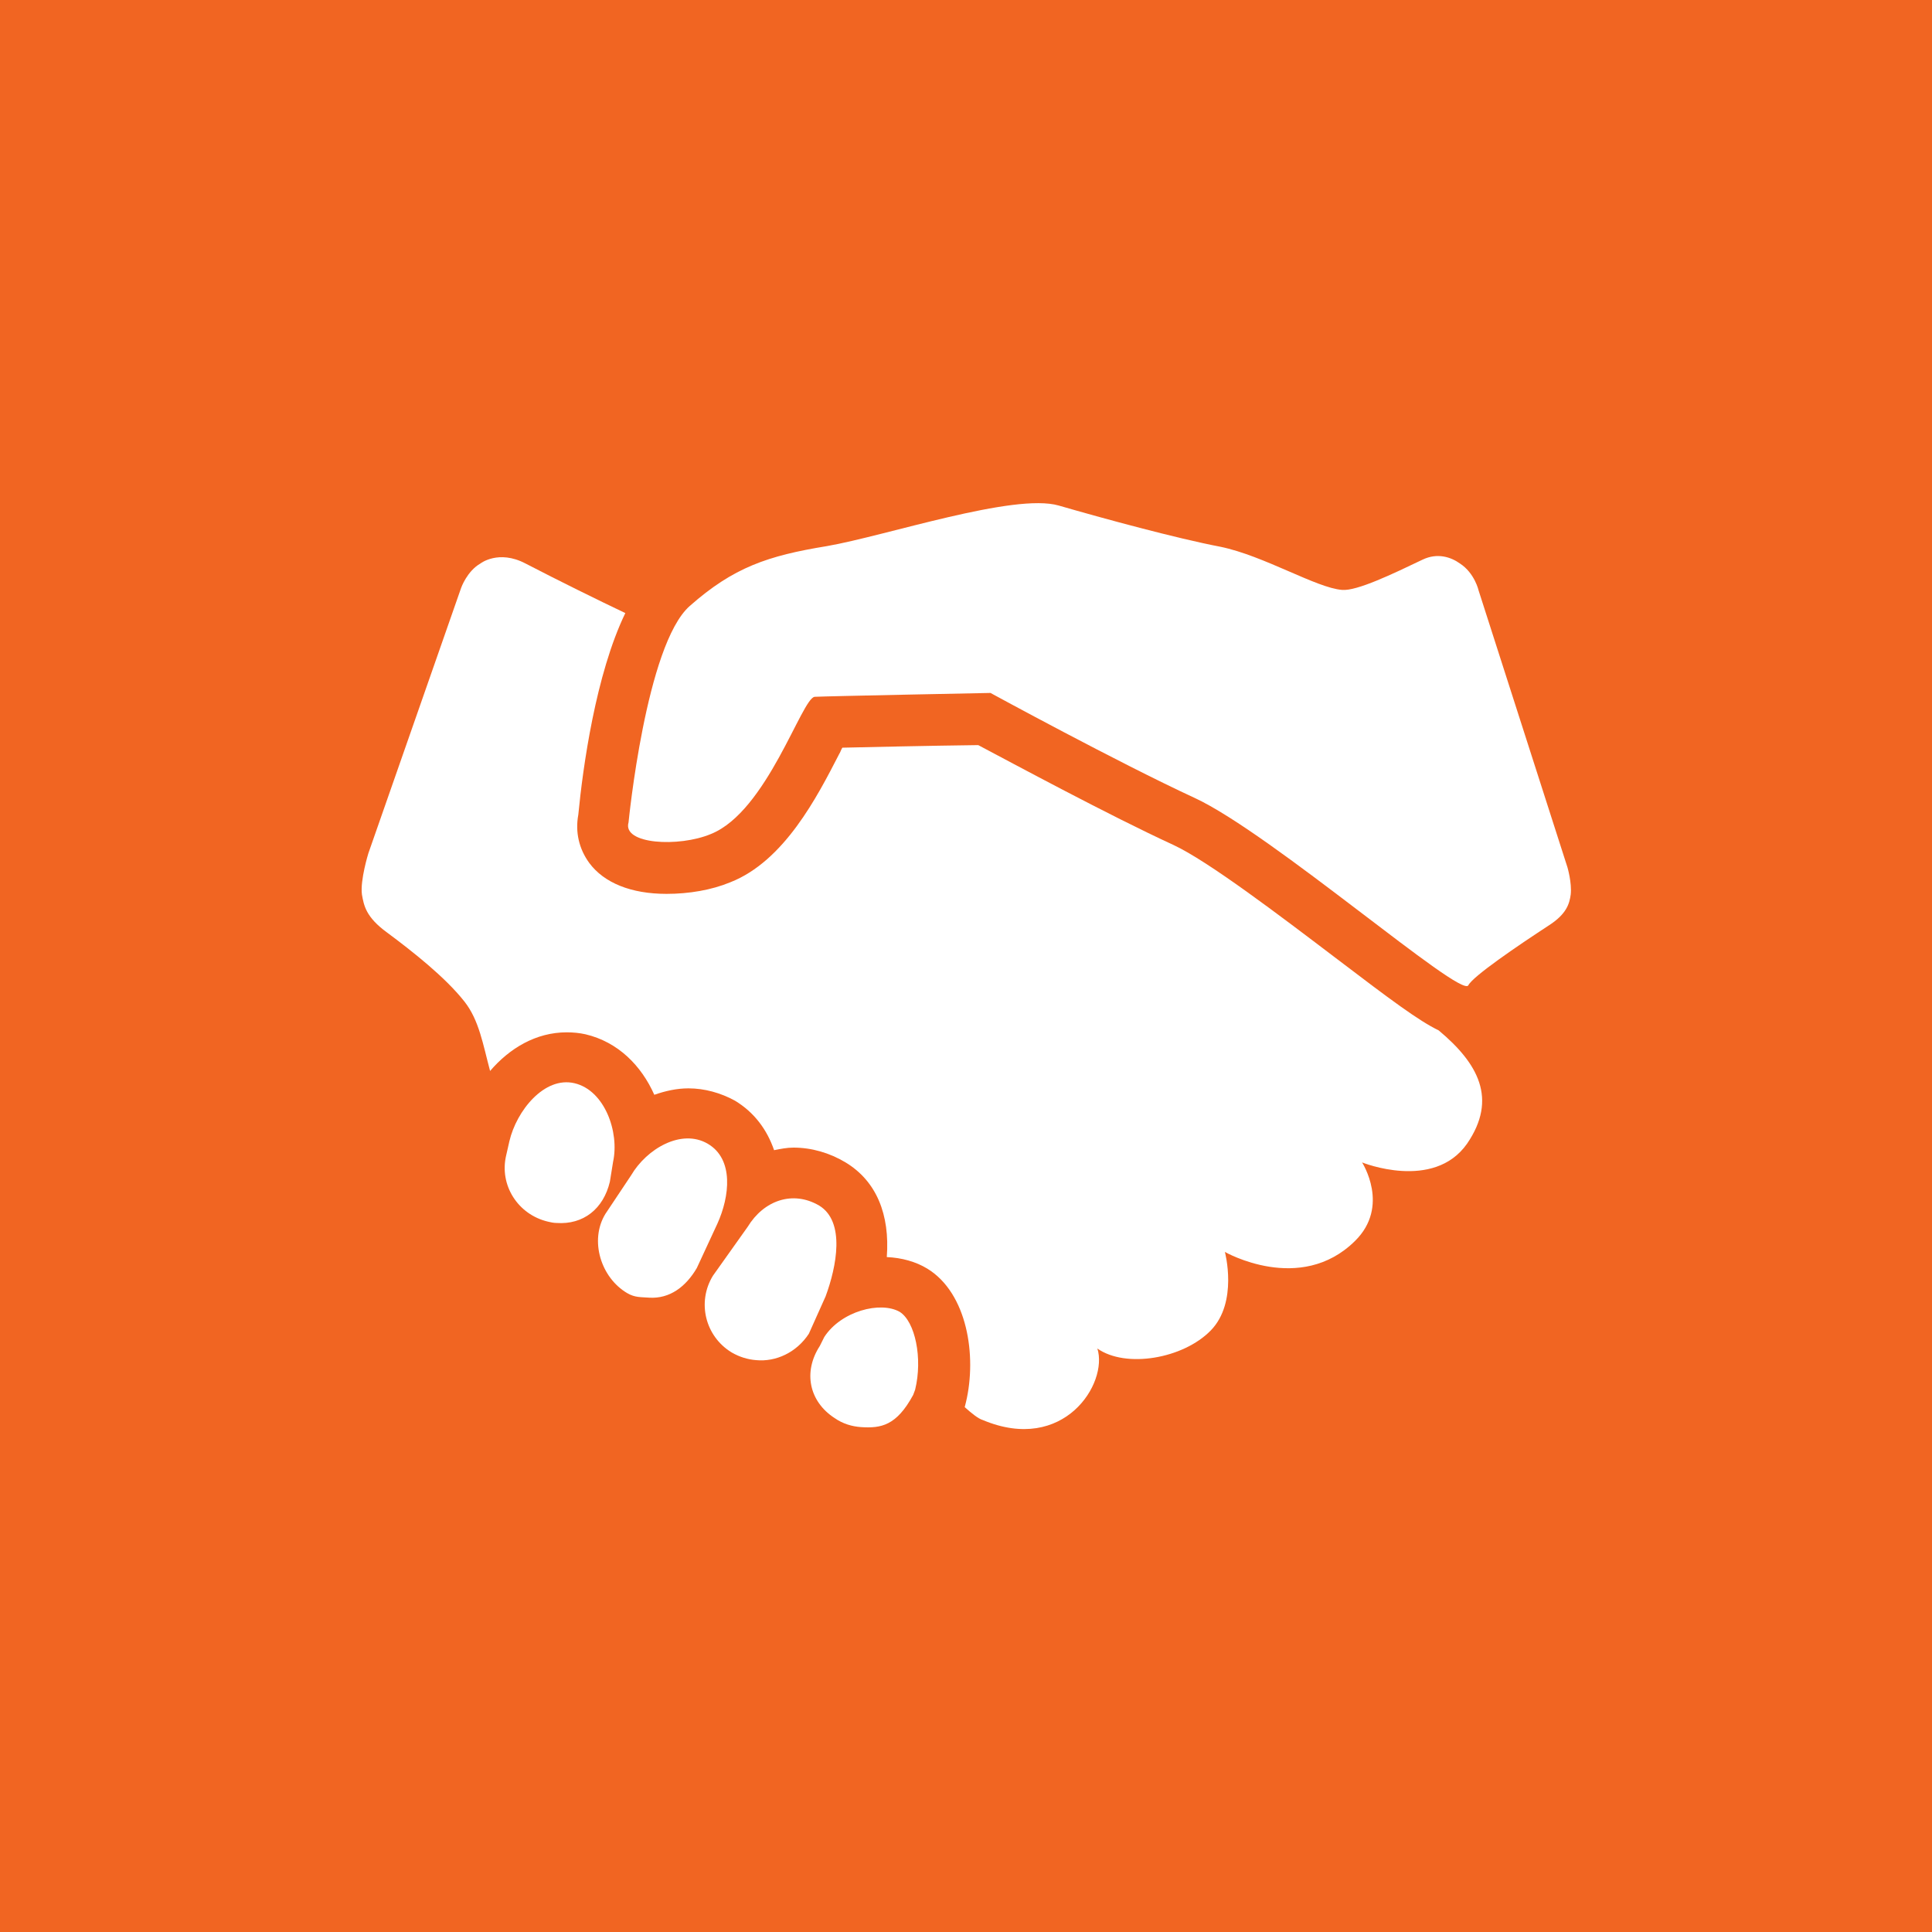 <?xml version="1.0" encoding="utf-8"?>
<!-- Generator: Adobe Illustrator 17.1.0, SVG Export Plug-In . SVG Version: 6.00 Build 0)  -->
<!DOCTYPE svg PUBLIC "-//W3C//DTD SVG 1.1//EN" "http://www.w3.org/Graphics/SVG/1.1/DTD/svg11.dtd">
<svg version="1.1" id="Layer_1" xmlns="http://www.w3.org/2000/svg" xmlns:xlink="http://www.w3.org/1999/xlink" x="0px" y="0px"
	 viewBox="0 0 300 300" enable-background="new 0 0 300 300" xml:space="preserve">
<rect fill="#F16522" width="300" height="300"/>
<g>
	<path fill="#FFFFFF" d="M223.4,160c-3.1-1.5-7.4-4.7-16.2-11.4c-8.3-6.3-19.6-14.9-25-17.4c-10-4.6-25-12.7-30.3-15.5
		c-8,0.1-16.5,0.3-21.1,0.4c-0.2,0.3-0.3,0.7-0.5,1c-3.4,6.6-8.5,16.6-16.9,19.9c-2.9,1.2-6.4,1.8-9.9,1.8c-5.5,0-9.7-1.7-12-4.8
		c-1.6-2.2-2.2-4.8-1.7-7.5c0.7-7.3,2.7-21.8,7.3-31.3c-4-1.9-10.5-5.1-15.5-7.7c-4.2-2.2-7,0-7,0c-2.1,1.2-3,3.8-3,3.8l-14.4,41.2
		c0,0-1.3,4.2-1,6.4c0.3,1.7,0.6,3.5,3.9,5.9c3.9,2.9,9,6.9,12,10.7c2.3,2.9,2.9,6.7,4,10.8c3-3.5,7.1-6,11.9-6c1,0,2,0.1,2.9,0.3
		c5.1,1.2,8.7,4.9,10.7,9.4c1.7-0.6,3.5-1,5.3-1c2.5,0,5,0.7,7.2,1.9c3,1.8,5,4.5,6.1,7.7c1-0.2,2-0.4,3-0.4c2.8,0,5.6,0.8,8.1,2.3
		c4.8,2.9,6.9,8.1,6.4,14.7c2.3,0.1,4.5,0.7,6.3,1.8c6.2,3.8,7.7,13.5,6,20.7l-0.1,0.4l-0.1,0.4c1,0.9,2.1,1.8,2.8,2
		c12.6,5.3,19.5-5.7,17.8-11.1c4.4,3.1,13.3,1.6,17.6-2.8c4.3-4.4,2.2-12.2,2.2-12.2s11.7,6.7,20.2-1.7c5.5-5.4,1.1-12.2,1.1-12.2
		s11.1,4.5,16.3-2.9C232.6,170.6,229.5,165.1,223.4,160z"/>
	<g>
		<g>
			<path fill="#FFFFFF" d="M133.7,221.6c-1.4-0.1-2.8-0.5-4.1-1.4c-4-2.6-4.9-7.2-2.3-11.2l0.7-1.4c2.6-4,8.7-5.6,11.7-3.9
				c2.4,1.5,3.6,7.2,2.4,12.1l-0.3,0.8C139.2,221.4,136.8,221.8,133.7,221.6z"/>
		</g>
	</g>
	<path fill="#FFFFFF" d="M97.6,127.7c0,0,2.7-27.6,9.5-33.6c6.8-6,12.1-7.8,21.3-9.3c9.2-1.6,29.1-8.3,36-6.3
		c6.9,2,18.3,5.1,25.1,6.4c6.8,1.4,14.9,6.4,18.9,6.7c2.3,0.2,7.9-2.5,12.5-4.7c2.3-1.1,4.4-0.4,5.8,0.6c2.3,1.5,2.9,4.2,2.9,4.2
		l13.8,43c0,0,0.7,2.4,0.5,4.2c-0.2,1.4-0.6,3-3.4,4.8c-4.9,3.2-11.8,7.9-12.5,9.3c-1.1,2.1-30.6-23.6-42.5-29.1
		c-11.9-5.5-31.7-16.3-31.7-16.3s-25.4,0.5-27.3,0.6c-2,0.2-7.4,17.8-16.1,21.3C105.4,131.6,96.6,131.1,97.6,127.7z"/>
	<g>
		<g>
			<path fill="#FFFFFF" d="M86.4,189.9c-0.4,0-0.9-0.1-1.3-0.2c-4.7-1.1-7.6-5.7-6.5-10.3l0.5-2.2c1.1-4.7,5.4-10.1,10.1-9
				c4.7,1.1,7,7.6,6,12.2l-0.5,3.1C93.7,187.7,90.6,190.2,86.4,189.9z"/>
		</g>
	</g>
	<g>
		<g>
			<path fill="#FFFFFF" d="M100.8,201.5c-1.3-0.1-2.2,0-3.4-0.7c-4.1-2.4-5.9-8.2-3.4-12.3l4-6c2.4-4.1,7.8-7.3,11.9-4.9
				c4.1,2.4,3.4,8.2,1.5,12.4l-3.2,6.9C106.5,199.8,104,201.7,100.8,201.5z"/>
		</g>
	</g>
	<g>
		<g>
			<path fill="#FFFFFF" d="M117.4,211.2c-1.3-0.1-2.6-0.5-3.8-1.2c-4.1-2.5-5.4-7.8-2.9-11.9l5.4-7.6c2.5-4.1,7-5.7,11.1-3.3
				c4.1,2.5,2.7,9.5,1,14.1l-2.6,5.8C123.7,210,120.5,211.5,117.4,211.2z"/>
		</g>
	</g>
</g>
</svg>

